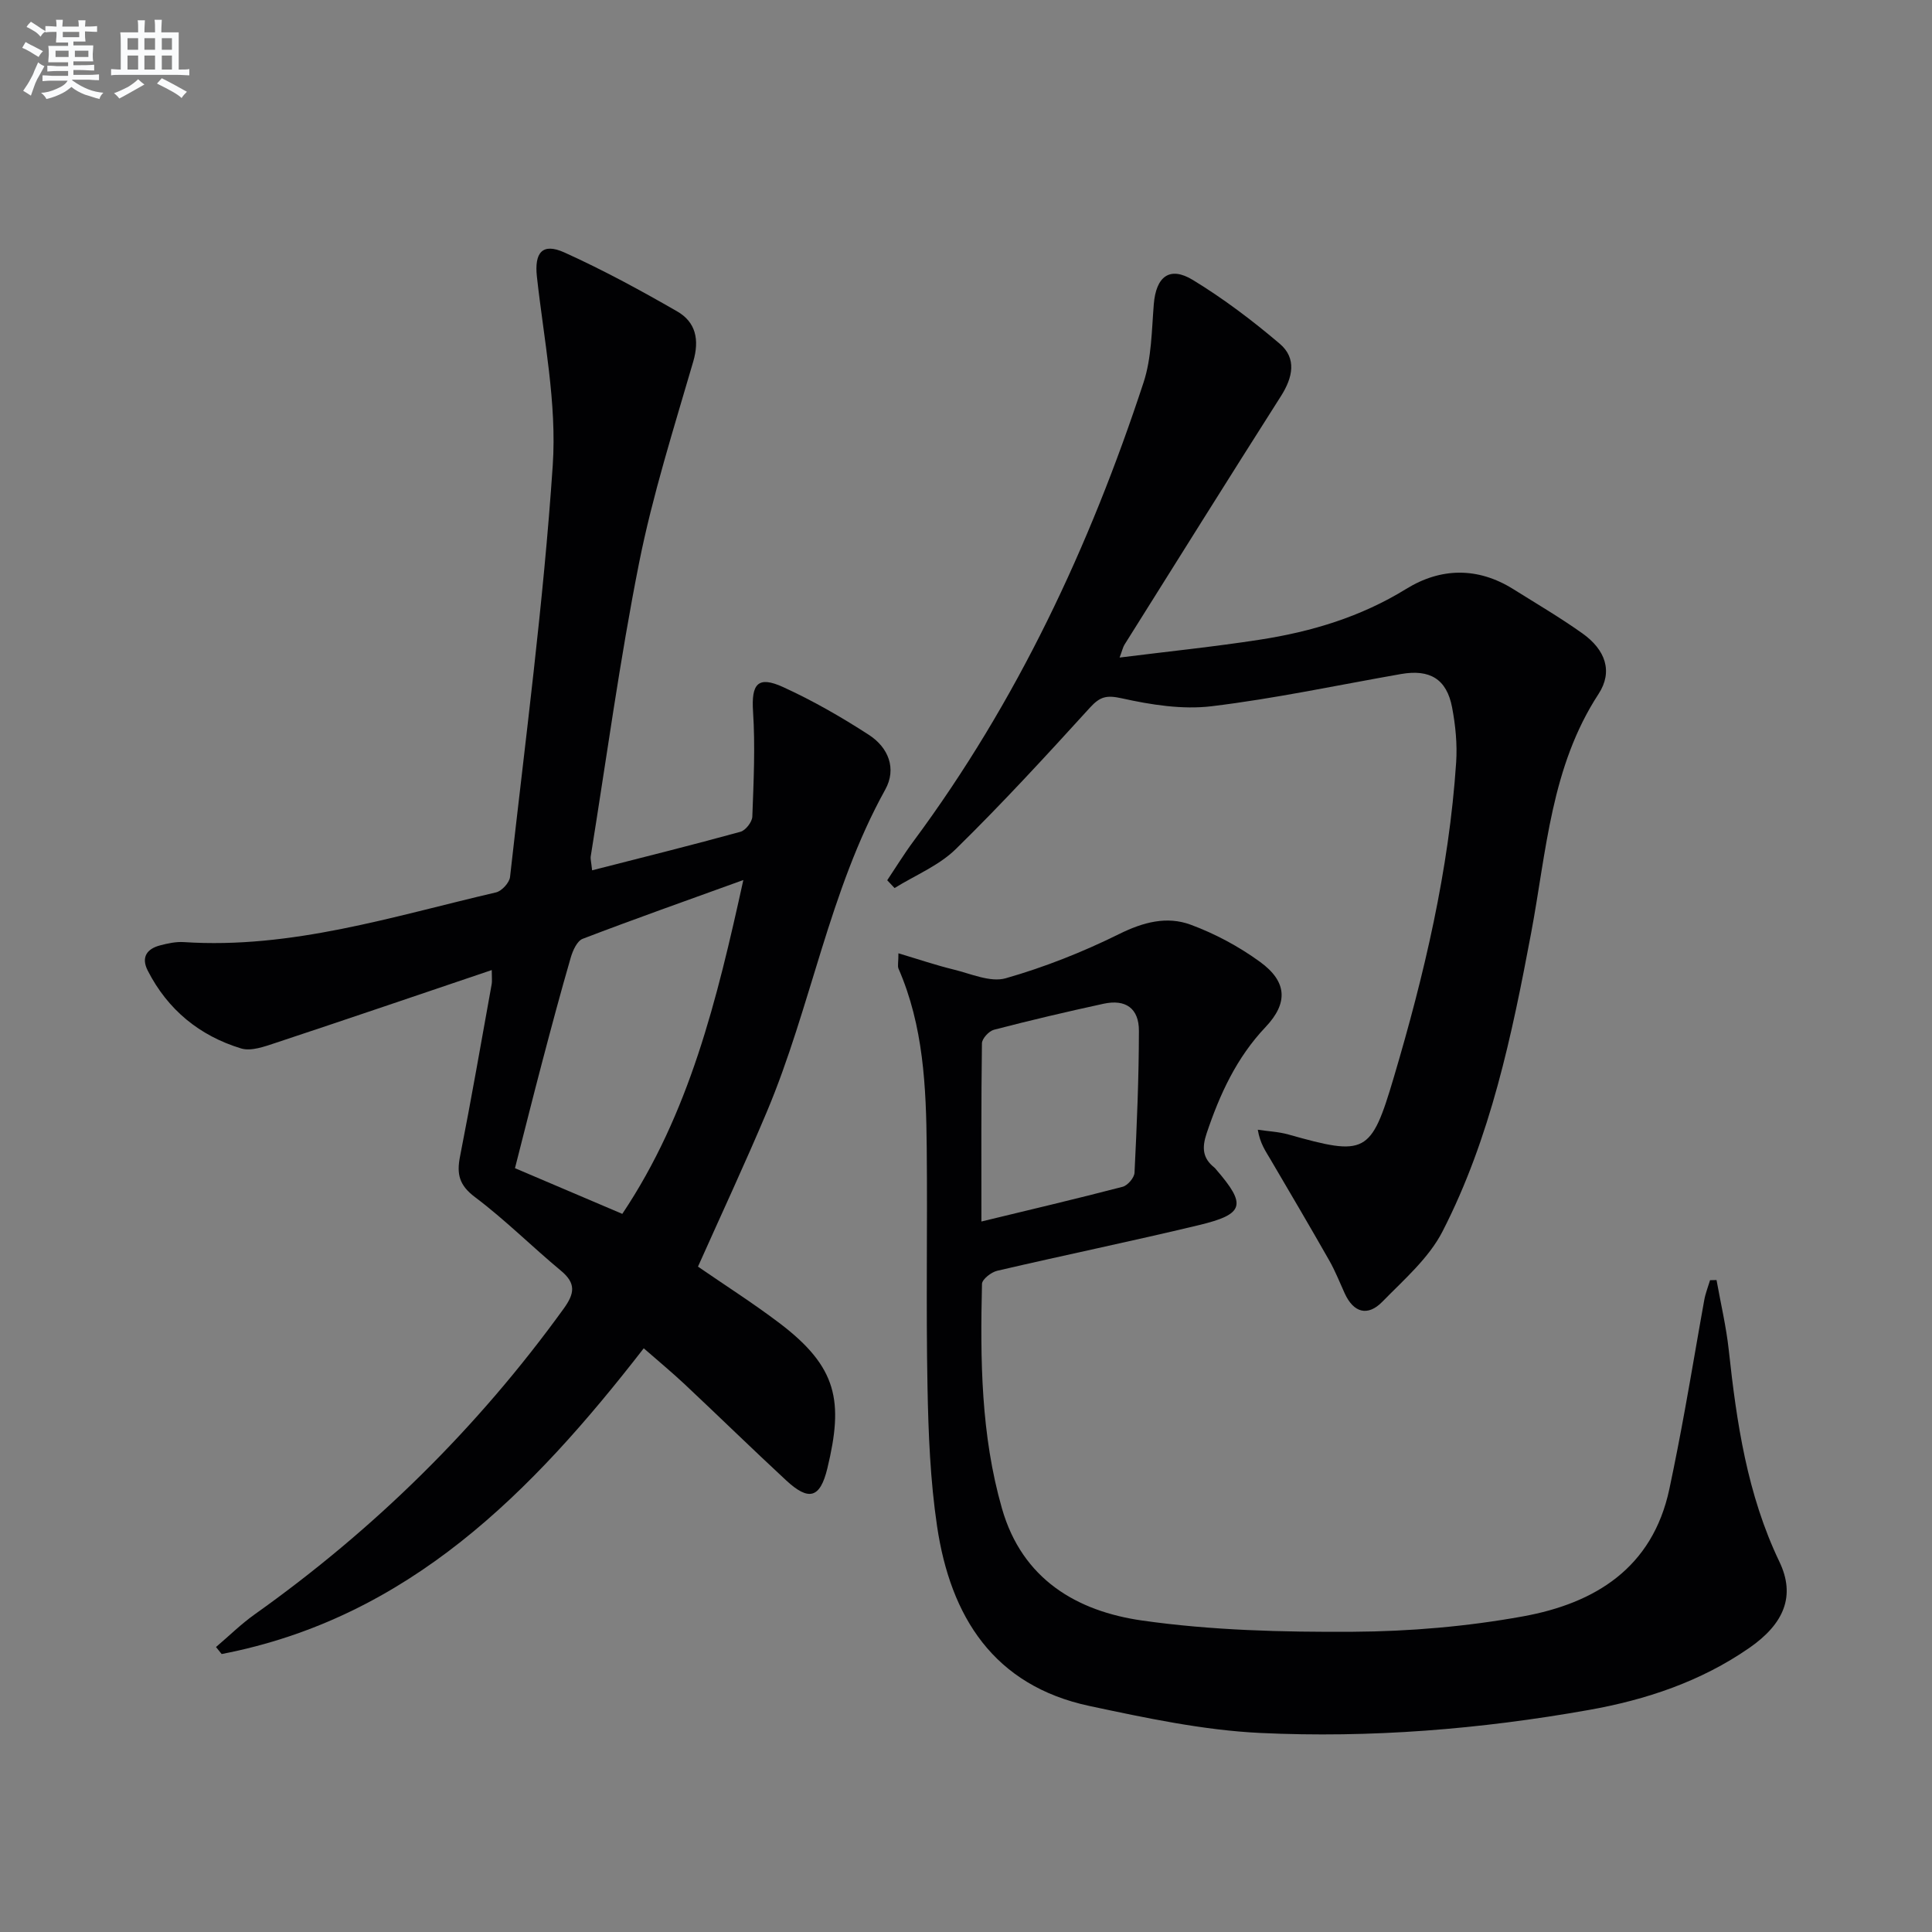 <svg enable-background="new 0 0 400 400" viewBox="0 0 400 400" xmlns="http://www.w3.org/2000/svg"><rect x="0" y="0" width="400" height="400" fill="#808080" stroke="none"/><g fill="#010103"><path d="m122.59 180.19c10.59-2.71 20.69-5.22 30.72-7.98 1.06-.29 2.4-2.02 2.45-3.12.27-7.25.62-14.54.15-21.76-.37-5.7.95-7.48 6.2-5.09 6.16 2.81 12.1 6.22 17.79 9.91 4 2.59 5.81 6.96 3.37 11.35-11.63 20.99-15.31 44.85-24.51 66.7-4.5 10.69-9.41 21.2-14.25 32.04 5.46 3.77 11.33 7.5 16.85 11.68 12.06 9.14 13.29 16.19 9.94 30.07-1.51 6.26-3.87 6.82-8.53 2.51-7.08-6.56-13.99-13.31-21.03-19.92-2.65-2.48-5.45-4.8-8.46-7.43-23.14 29.84-48.71 55.84-87.39 63.3-.39-.48-.78-.97-1.17-1.45 2.67-2.27 5.18-4.75 8.02-6.77 24.78-17.61 46.14-38.62 63.96-63.28 2.28-3.15 2.59-5.25-.56-7.86-6.01-4.99-11.57-10.56-17.8-15.24-3.26-2.45-3.82-4.75-3.1-8.4 2.34-11.87 4.41-23.8 6.56-35.71.11-.63.01-1.3.01-2.9-15.2 5.14-29.97 10.18-44.78 15.09-2.28.75-5.04 1.77-7.11 1.14-8.6-2.62-15.19-8-19.33-16.11-1.41-2.76-.2-4.51 2.56-5.23 1.59-.42 3.28-.78 4.89-.68 22.34 1.47 43.36-5.34 64.66-10.29 1.19-.28 2.77-2.01 2.9-3.2 3.17-28.39 6.93-56.74 8.84-85.22.87-12.89-1.85-26.05-3.28-39.06-.54-4.92 1.08-7.09 5.69-5.01 7.99 3.61 15.74 7.82 23.35 12.2 3.84 2.21 4.65 5.83 3.33 10.38-4.02 13.81-8.4 27.59-11.21 41.67-4.01 20.16-6.76 40.57-10.03 60.87-.05.46.1.96.3 2.8zm31.31 2.01c-11.81 4.28-22.59 8.08-33.26 12.17-1.17.45-2.06 2.45-2.48 3.91-2.08 7.16-4 14.36-5.9 21.57-1.93 7.32-3.76 14.67-5.64 22.01 7.66 3.26 14.78 6.29 22.22 9.46 13.89-20.77 19.58-44.21 25.06-69.12z"/><path d="m186.01 197.37c4.06 1.21 7.7 2.45 11.42 3.36 3.58.87 7.62 2.71 10.79 1.81 8.06-2.3 15.97-5.44 23.49-9.16 4.97-2.46 9.86-3.76 14.81-1.93 5.06 1.87 9.99 4.52 14.35 7.69 5.63 4.09 5.87 8.52 1.15 13.5-6.01 6.34-9.48 13.91-12.21 22.04-.99 2.97-.82 5.12 1.61 7.05.13.1.23.24.34.37 6.36 7.35 5.91 9.28-3.55 11.55-13.87 3.33-27.85 6.21-41.75 9.45-1.24.29-3.12 1.76-3.15 2.72-.37 15.65-.23 31.26 4.14 46.51 4.2 14.66 15.52 21.27 29.06 23.19 14.37 2.04 29.08 2.41 43.63 2.32 11.73-.07 23.6-1.09 35.14-3.18 14.91-2.7 26.85-9.99 30.34-26.36 1.17-5.51 2.24-11.04 3.25-16.59 1.37-7.51 2.62-15.04 3.98-22.56.25-1.39.79-2.73 1.2-4.1.45-.01.89-.02 1.34-.03.86 4.82 2 9.61 2.53 14.47 1.63 15.08 3.82 29.94 10.49 43.86 3.37 7.03 1.01 12.82-6.26 17.85-10.02 6.94-21.36 10.73-33.2 12.83-22.5 4-45.25 5.84-68.04 4.76-11.84-.57-23.66-3.1-35.32-5.58-19.86-4.22-28.8-18.49-31.58-37.22-1.41-9.5-1.8-19.2-1.98-28.82-.32-16.49 0-33-.16-49.5-.12-12.65-.67-25.28-5.86-37.16-.2-.55 0-1.29 0-3.14zm17.18 55.53c10.32-2.5 19.81-4.73 29.24-7.19 1.04-.27 2.41-1.87 2.46-2.91.48-9.79.9-19.58.91-29.38.01-4.67-2.76-6.59-7.3-5.61-7.6 1.65-15.18 3.43-22.71 5.39-1.04.27-2.48 1.83-2.49 2.81-.17 12.13-.11 24.26-.11 36.89z"/><path d="m183.69 182.25c1.82-2.72 3.53-5.52 5.48-8.14 21.4-28.87 36.43-60.95 47.59-94.92 1.67-5.09 1.68-10.77 2.12-16.2.46-5.71 3.27-7.96 8.08-5.03 6.34 3.86 12.34 8.4 18 13.21 3.55 3.02 2.7 6.98.26 10.82-10.88 17.1-21.62 34.29-32.4 51.47-.33.52-.45 1.17-1.02 2.68 10.12-1.27 19.61-2.24 29.03-3.7 10.71-1.65 20.92-4.72 30.32-10.52 7.13-4.4 14.8-4.56 22.17.06 4.79 3 9.68 5.87 14.28 9.14 4.82 3.42 6.38 7.93 3.36 12.56-9.85 15.09-10.77 32.51-13.94 49.41-3.99 21.23-8.41 42.47-18.36 61.86-2.84 5.54-7.99 9.98-12.46 14.56-3.03 3.1-5.96 2.29-7.8-1.75-1.04-2.27-1.95-4.61-3.18-6.77-4.01-7.05-8.12-14.04-12.23-21.03-.97-1.65-2.1-3.21-2.58-6.06 2.12.32 4.31.41 6.36.99 15.95 4.49 17.08 4.09 21.78-11.76 6.33-21.34 11.44-42.97 12.93-65.27.25-3.77-.13-7.67-.84-11.4-1.12-5.88-4.6-7.95-10.57-6.91-13.07 2.29-26.07 5.08-39.22 6.67-6.07.73-12.55-.3-18.59-1.64-3.16-.7-4.5-.37-6.59 1.92-9.06 9.95-18.17 19.87-27.77 29.28-3.5 3.44-8.42 5.43-12.69 8.08-.52-.53-1.02-1.07-1.52-1.61z"/></g><path d="m6.8 9.5c.6.3 1.3.7 2.1 1.1-.4.4-.7.8-.9 1.2-.7-.4-1.3-.8-1.8-1.1s-1.1-.6-1.6-.8c.2-.4.5-.8.7-1.2.4.2.8.5 1.5.8zm.9 6.9c-.3.6-.5 1.1-.7 1.7s-.4 1.1-.6 1.7c-.6-.4-1.1-.7-1.6-1 .7-1 1.2-1.8 1.5-2.4.3-.5.6-1.1.8-1.7.3-.6.5-1.2.8-1.8.3.3.8.6 1.3.8-.7 1.3-1.2 2.2-1.5 2.7zm.1-11c.4.3 1 .7 1.7 1.1-.5.2-.8.6-1.1 1.1-.5-.6-1-1-1.4-1.2s-.9-.6-1.5-.8c.2-.4.5-.7.9-1.1.5.3.9.6 1.4.9zm10.5 13.1c1 .4 2 .6 3.1.7-.4.4-.7.8-.8 1.3-.9-.2-1.9-.6-3-.9-1-.4-2-.9-2.8-1.6-.5.4-1.1.9-1.9 1.3s-1.9.9-3.3 1.2c-.1-.3-.5-.8-1.1-1.3 1 0 2.1-.3 3.2-.8 1.2-.5 1.9-1 2.3-1.7h-3.2c-.4 0-1 0-2 .1v-1.2c1 0 1.7.1 2 .1h3.3v-1h-2.3c-.2 0-.9 0-2 .1v-1.2c1.2 0 1.9.1 2 .1h2.3v-.8h-4.1c0-.7.1-1.2.1-1.6 0-.5 0-1.1-.1-1.8h4.1v-.7h-2.5c0-.6.1-1.1.1-1.6v-.6h-.5c-.4 0-1 0-1.8.1v-1.3c1.2 0 1.9.1 2.1.1h.2c0-.3 0-.8-.1-1.4h1.4c0 .6-.1 1-.1 1.4h3.4c0-.4 0-.8-.1-1.3h1.5c0 .4-.1.9-.1 1.3.7 0 1.5 0 2.5-.1v1.2c-1 0-1.8-.1-2.5-.1v.6c0 .3 0 .8.1 1.5h-2.5v.8h4.1c0 .8-.1 1.3-.1 1.8s0 1 .1 1.5h-4.1v.8h1.4c.8 0 1.8 0 2.9-.1v1.2c-1 0-1.9-.1-2.8-.1h-1.5v1h3.2c.3 0 1 0 2.1-.1v1.2c-1.1 0-1.8-.1-2.1-.1h-3.4l-.1.1c1.4 1 2.4 1.5 3.4 1.9zm-4.1-6.7v-1.3h-2.7v1.3zm2.2-4.1v-1.1h-3.4v1.1zm1.9 4.1v-1.3h-2.8v1.3z" fill="#fafbfc"/><path d="m37 6.7v2.3 5.4c1 0 1.8 0 2.2-.1v1.3c-.6 0-1.5-.1-2.5-.1h-11.9c-.7 0-1.3 0-1.8.1v-1.3c.5 0 1.1.1 2 .1v-5.2c0-1 0-1.8-.1-2.5h3.7c0-1.3 0-2.1-.1-2.5h1.5c0 .4-.1 1.3-.1 2.5h2.2c0-1.2 0-2.1-.1-2.6h1.5c0 .4-.1 1.3-.1 2.6zm-12.3 13.7c-.3-.4-.7-.8-1.1-1.1 1.1-.4 2.1-.9 2.9-1.3.8-.5 1.5-1 2.1-1.6.4.4.9.8 1.3 1.1-2.5 1.4-4.2 2.4-5.2 2.9zm3.9-10.1v-2.4h-2.2v2.4zm0 4.1v-2.9h-2.2v2.9zm3.5-4.1v-2.4h-2.2v2.4zm0 4.1v-2.9h-2.2v2.9zm.4 2.9 1-1.1c.6.3 1.4.7 2.5 1.3s2 1.1 2.7 1.5c-.4.4-.8.8-1.1 1.3-.8-.8-2.5-1.7-5.1-3zm3.1-7v-2.4h-2.1v2.4zm0 4.1v-2.9h-2.1v2.9z" fill="#fafbfc"/></svg>